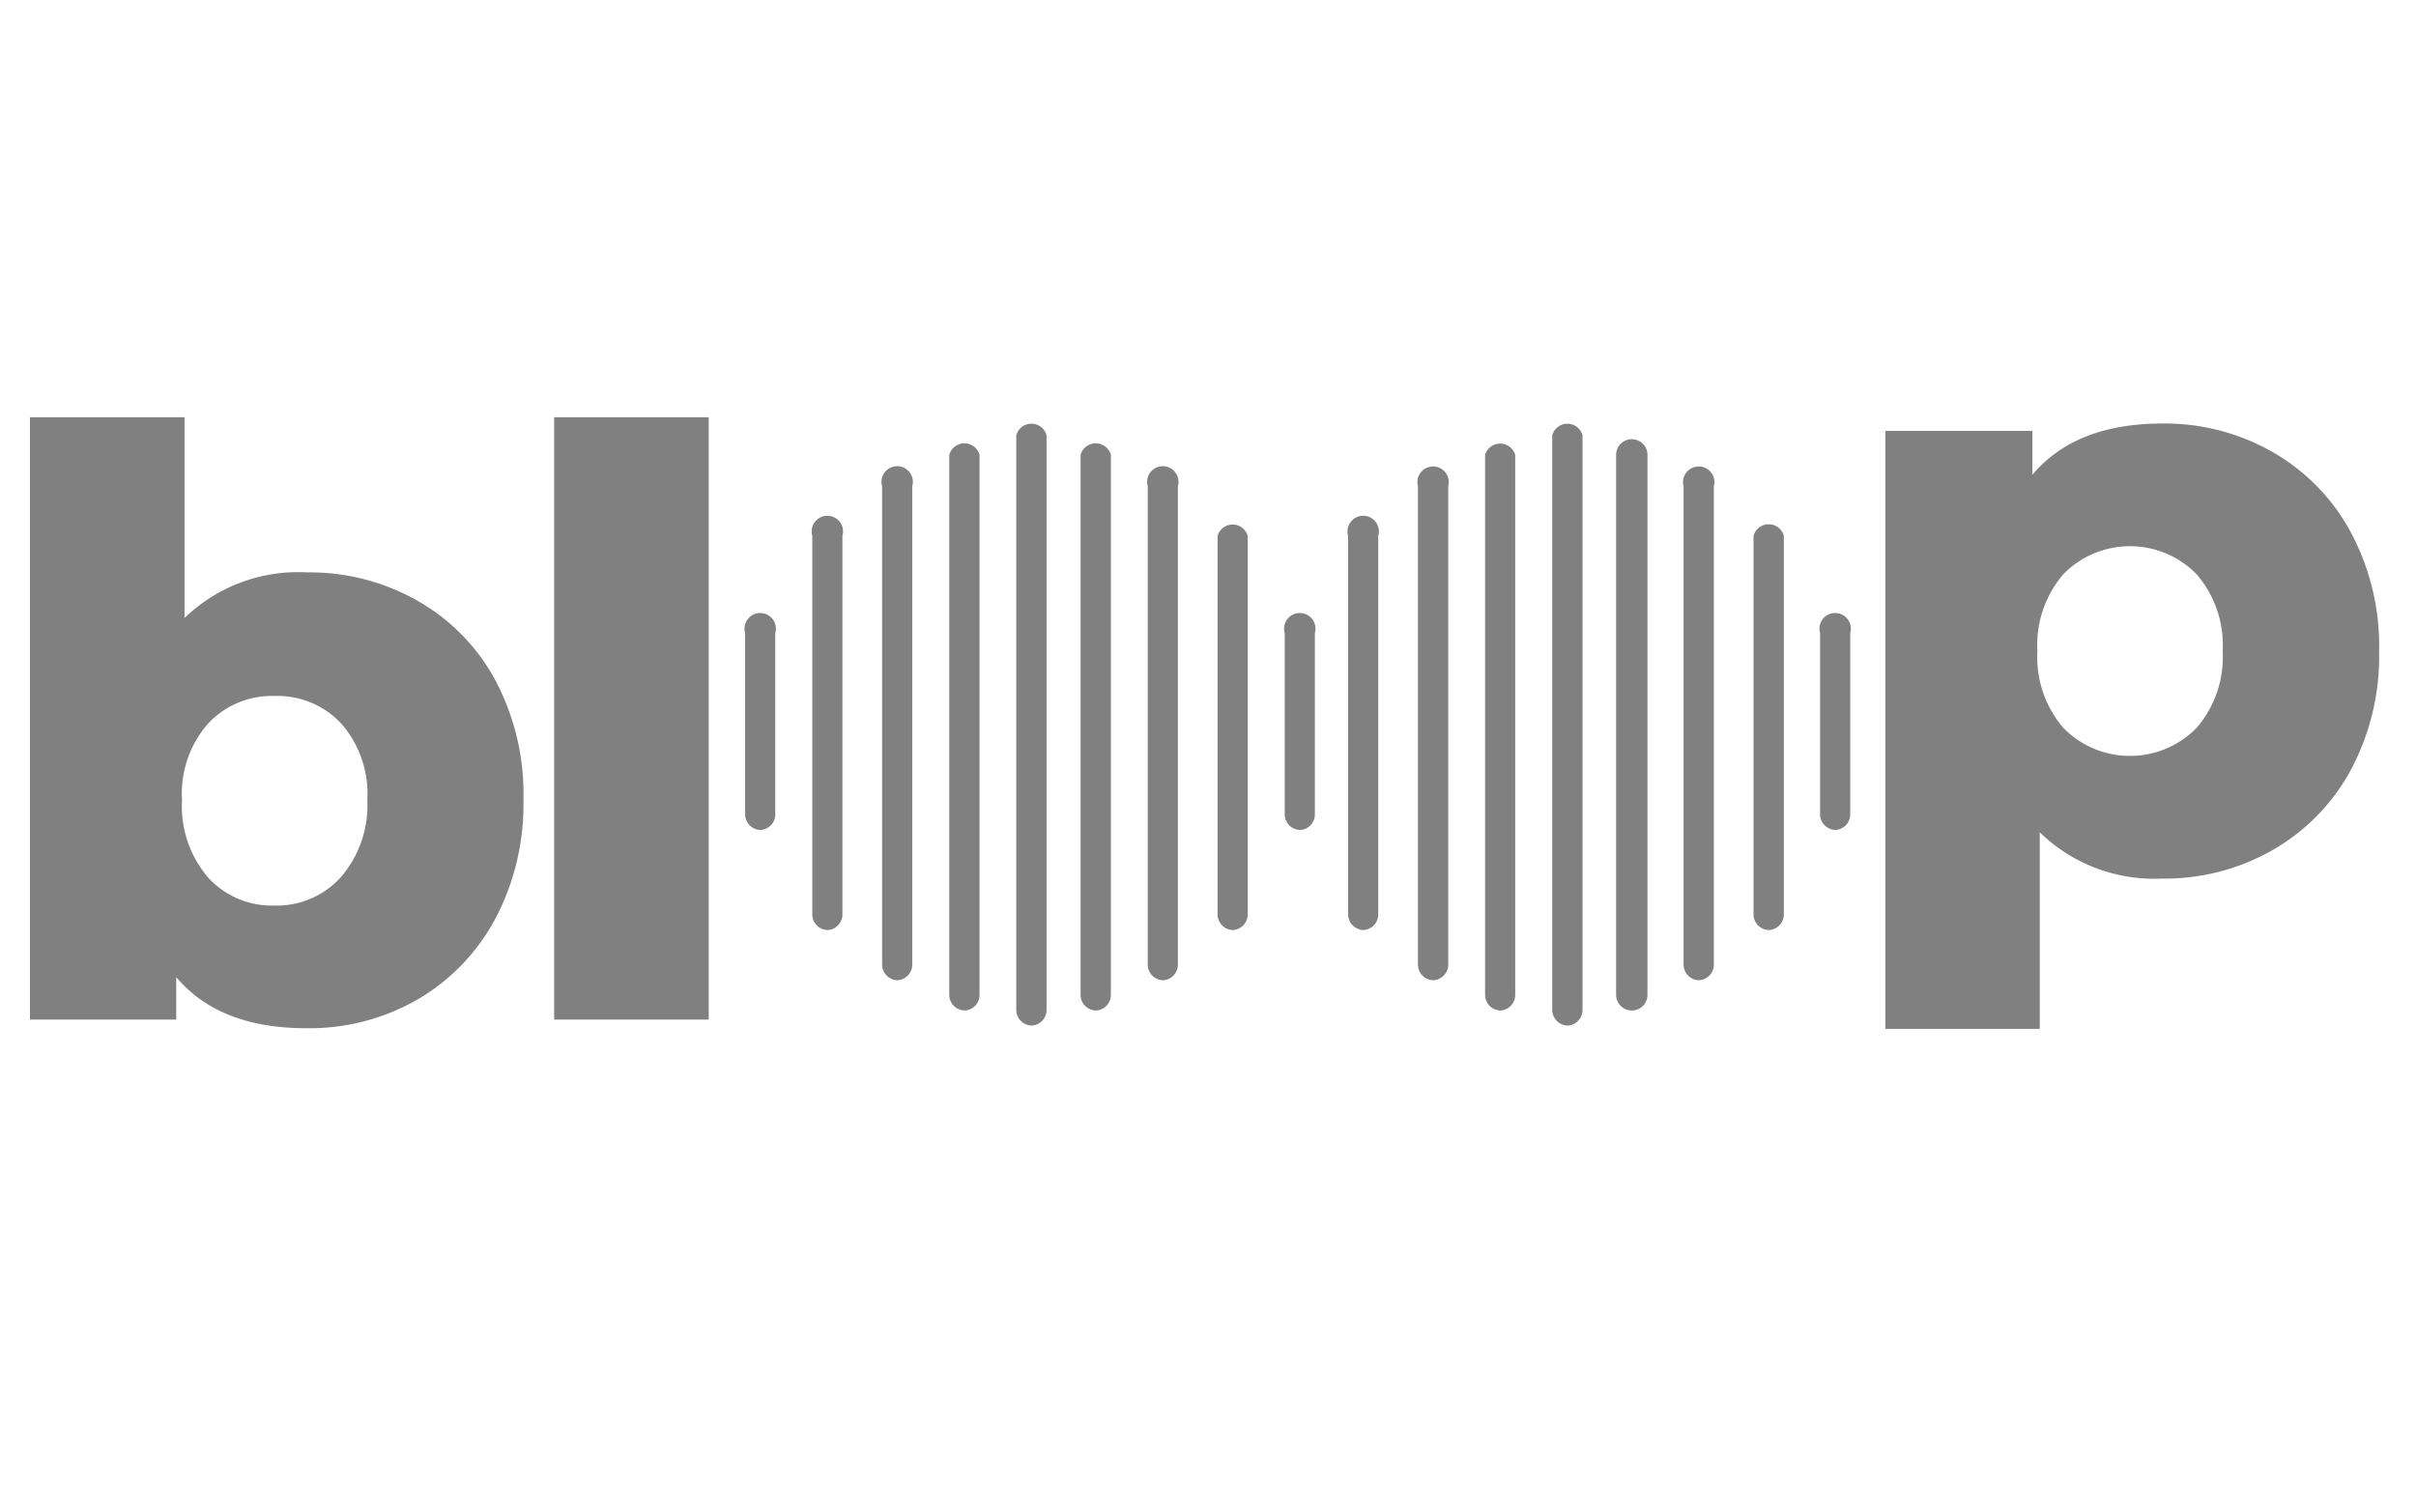 <?xml version="1.0" encoding="UTF-8"?>
<svg xmlns="http://www.w3.org/2000/svg" id="Capa_1" data-name="Capa 1" viewBox="0 0 153.98 96.38">
  <defs>
    <style>.cls-1{fill:gray;}</style>
  </defs>
  <title>Sin título-1</title>
  <path class="cls-1" d="M48.49,52.91a1,1,0,0,1-1-1V40.36a1,1,0,1,1,1.92,0V52A1,1,0,0,1,48.49,52.91Z"></path>
  <path class="cls-1" d="M52.77,59.29a1,1,0,0,1-1-1V34.16a1,1,0,1,1,1.92,0V58.33A1,1,0,0,1,52.77,59.29Z"></path>
  <path class="cls-1" d="M57.22,62.49a1,1,0,0,1-1-1V31a1,1,0,1,1,1.92,0V61.53A1,1,0,0,1,57.22,62.49Z"></path>
  <path class="cls-1" d="M61.5,64.42a1,1,0,0,1-1-1V29a1,1,0,0,1,1.93,0V63.46A1,1,0,0,1,61.5,64.42Z"></path>
  <path class="cls-1" d="M82.88,52.91a1,1,0,0,1-1-1V40.36a1,1,0,1,1,1.92,0V52A1,1,0,0,1,82.88,52.91Z"></path>
  <path class="cls-1" d="M78.6,59.29a1,1,0,0,1-1-1V34.16a1,1,0,0,1,1.92,0V58.33A1,1,0,0,1,78.6,59.29Z"></path>
  <path class="cls-1" d="M74.15,62.49a1,1,0,0,1-1-1V31a1,1,0,1,1,1.92,0V61.53A1,1,0,0,1,74.15,62.49Z"></path>
  <path class="cls-1" d="M69.87,64.42a1,1,0,0,1-1-1V29a1,1,0,0,1,1.93,0V63.46A1,1,0,0,1,69.87,64.42Z"></path>
  <path class="cls-1" d="M65.77,65.38a1,1,0,0,1-1-1V27.75a1,1,0,0,1,1.93,0V64.42A1,1,0,0,1,65.77,65.38Z"></path>
  <path class="cls-1" d="M86.92,59.29a1,1,0,0,1-1-1V34.16a1,1,0,1,1,1.92,0V58.33A1,1,0,0,1,86.92,59.29Z"></path>
  <path class="cls-1" d="M91.37,62.49a1,1,0,0,1-1-1V31a1,1,0,1,1,1.93,0V61.53A1,1,0,0,1,91.37,62.49Z"></path>
  <path class="cls-1" d="M95.65,64.42a1,1,0,0,1-1-1V29a1,1,0,0,1,1.92,0V63.46A1,1,0,0,1,95.65,64.42Z"></path>
  <path class="cls-1" d="M117,52.91a1,1,0,0,1-1-1V40.36a1,1,0,1,1,1.92,0V52A1,1,0,0,1,117,52.91Z"></path>
  <path class="cls-1" d="M112.76,59.29a1,1,0,0,1-1-1V34.16a1,1,0,0,1,1.93,0V58.33A1,1,0,0,1,112.76,59.29Z"></path>
  <path class="cls-1" d="M108.3,62.49a1,1,0,0,1-1-1V31a1,1,0,1,1,1.93,0V61.53A1,1,0,0,1,108.3,62.49Z"></path>
  <path class="cls-1" d="M104,64.42a1,1,0,0,1-1-1V29A1,1,0,1,1,105,29V63.46A1,1,0,0,1,104,64.42Z"></path>
  <path class="cls-1" d="M99.93,65.38a1,1,0,0,1-1-1V27.75a1,1,0,0,1,1.93,0V64.42A1,1,0,0,1,99.93,65.38Z"></path>
  <path class="cls-1" d="M26.54,38.26a12.8,12.8,0,0,1,5,5.05A15.45,15.45,0,0,1,33.36,51a15.59,15.59,0,0,1-1.84,7.66,13.09,13.09,0,0,1-5,5.11,13.81,13.81,0,0,1-7,1.78q-5.55,0-8.29-3.26V65H1.91V26.6h9.85V39.4a10.42,10.42,0,0,1,7.82-2.91A13.91,13.91,0,0,1,26.54,38.26ZM21.75,55.89A7,7,0,0,0,23.41,51a6.78,6.78,0,0,0-1.66-4.87,5.54,5.54,0,0,0-4.24-1.76,5.55,5.55,0,0,0-4.25,1.76A6.78,6.78,0,0,0,11.6,51a7,7,0,0,0,1.66,4.94,5.5,5.5,0,0,0,4.25,1.79A5.49,5.49,0,0,0,21.75,55.89Z"></path>
  <path class="cls-1" d="M35.32,26.6h9.85V65H35.32Z"></path>
  <path class="cls-1" d="M144.79,28.79a12.92,12.92,0,0,1,5,5.08,15.35,15.35,0,0,1,1.84,7.64,15.37,15.37,0,0,1-1.84,7.64,13,13,0,0,1-5,5.07,13.83,13.83,0,0,1-7,1.79A10.45,10.45,0,0,1,130,53.06V65.59h-9.84V27.47h9.37v2.8c1.83-2.18,4.6-3.27,8.29-3.27A13.83,13.83,0,0,1,144.79,28.79ZM140,46.4a6.93,6.93,0,0,0,1.66-4.89,6.94,6.94,0,0,0-1.66-4.9,5.94,5.94,0,0,0-8.5,0,6.93,6.93,0,0,0-1.65,4.9,6.93,6.93,0,0,0,1.65,4.89,5.94,5.94,0,0,0,8.5,0Z"></path>
</svg>

